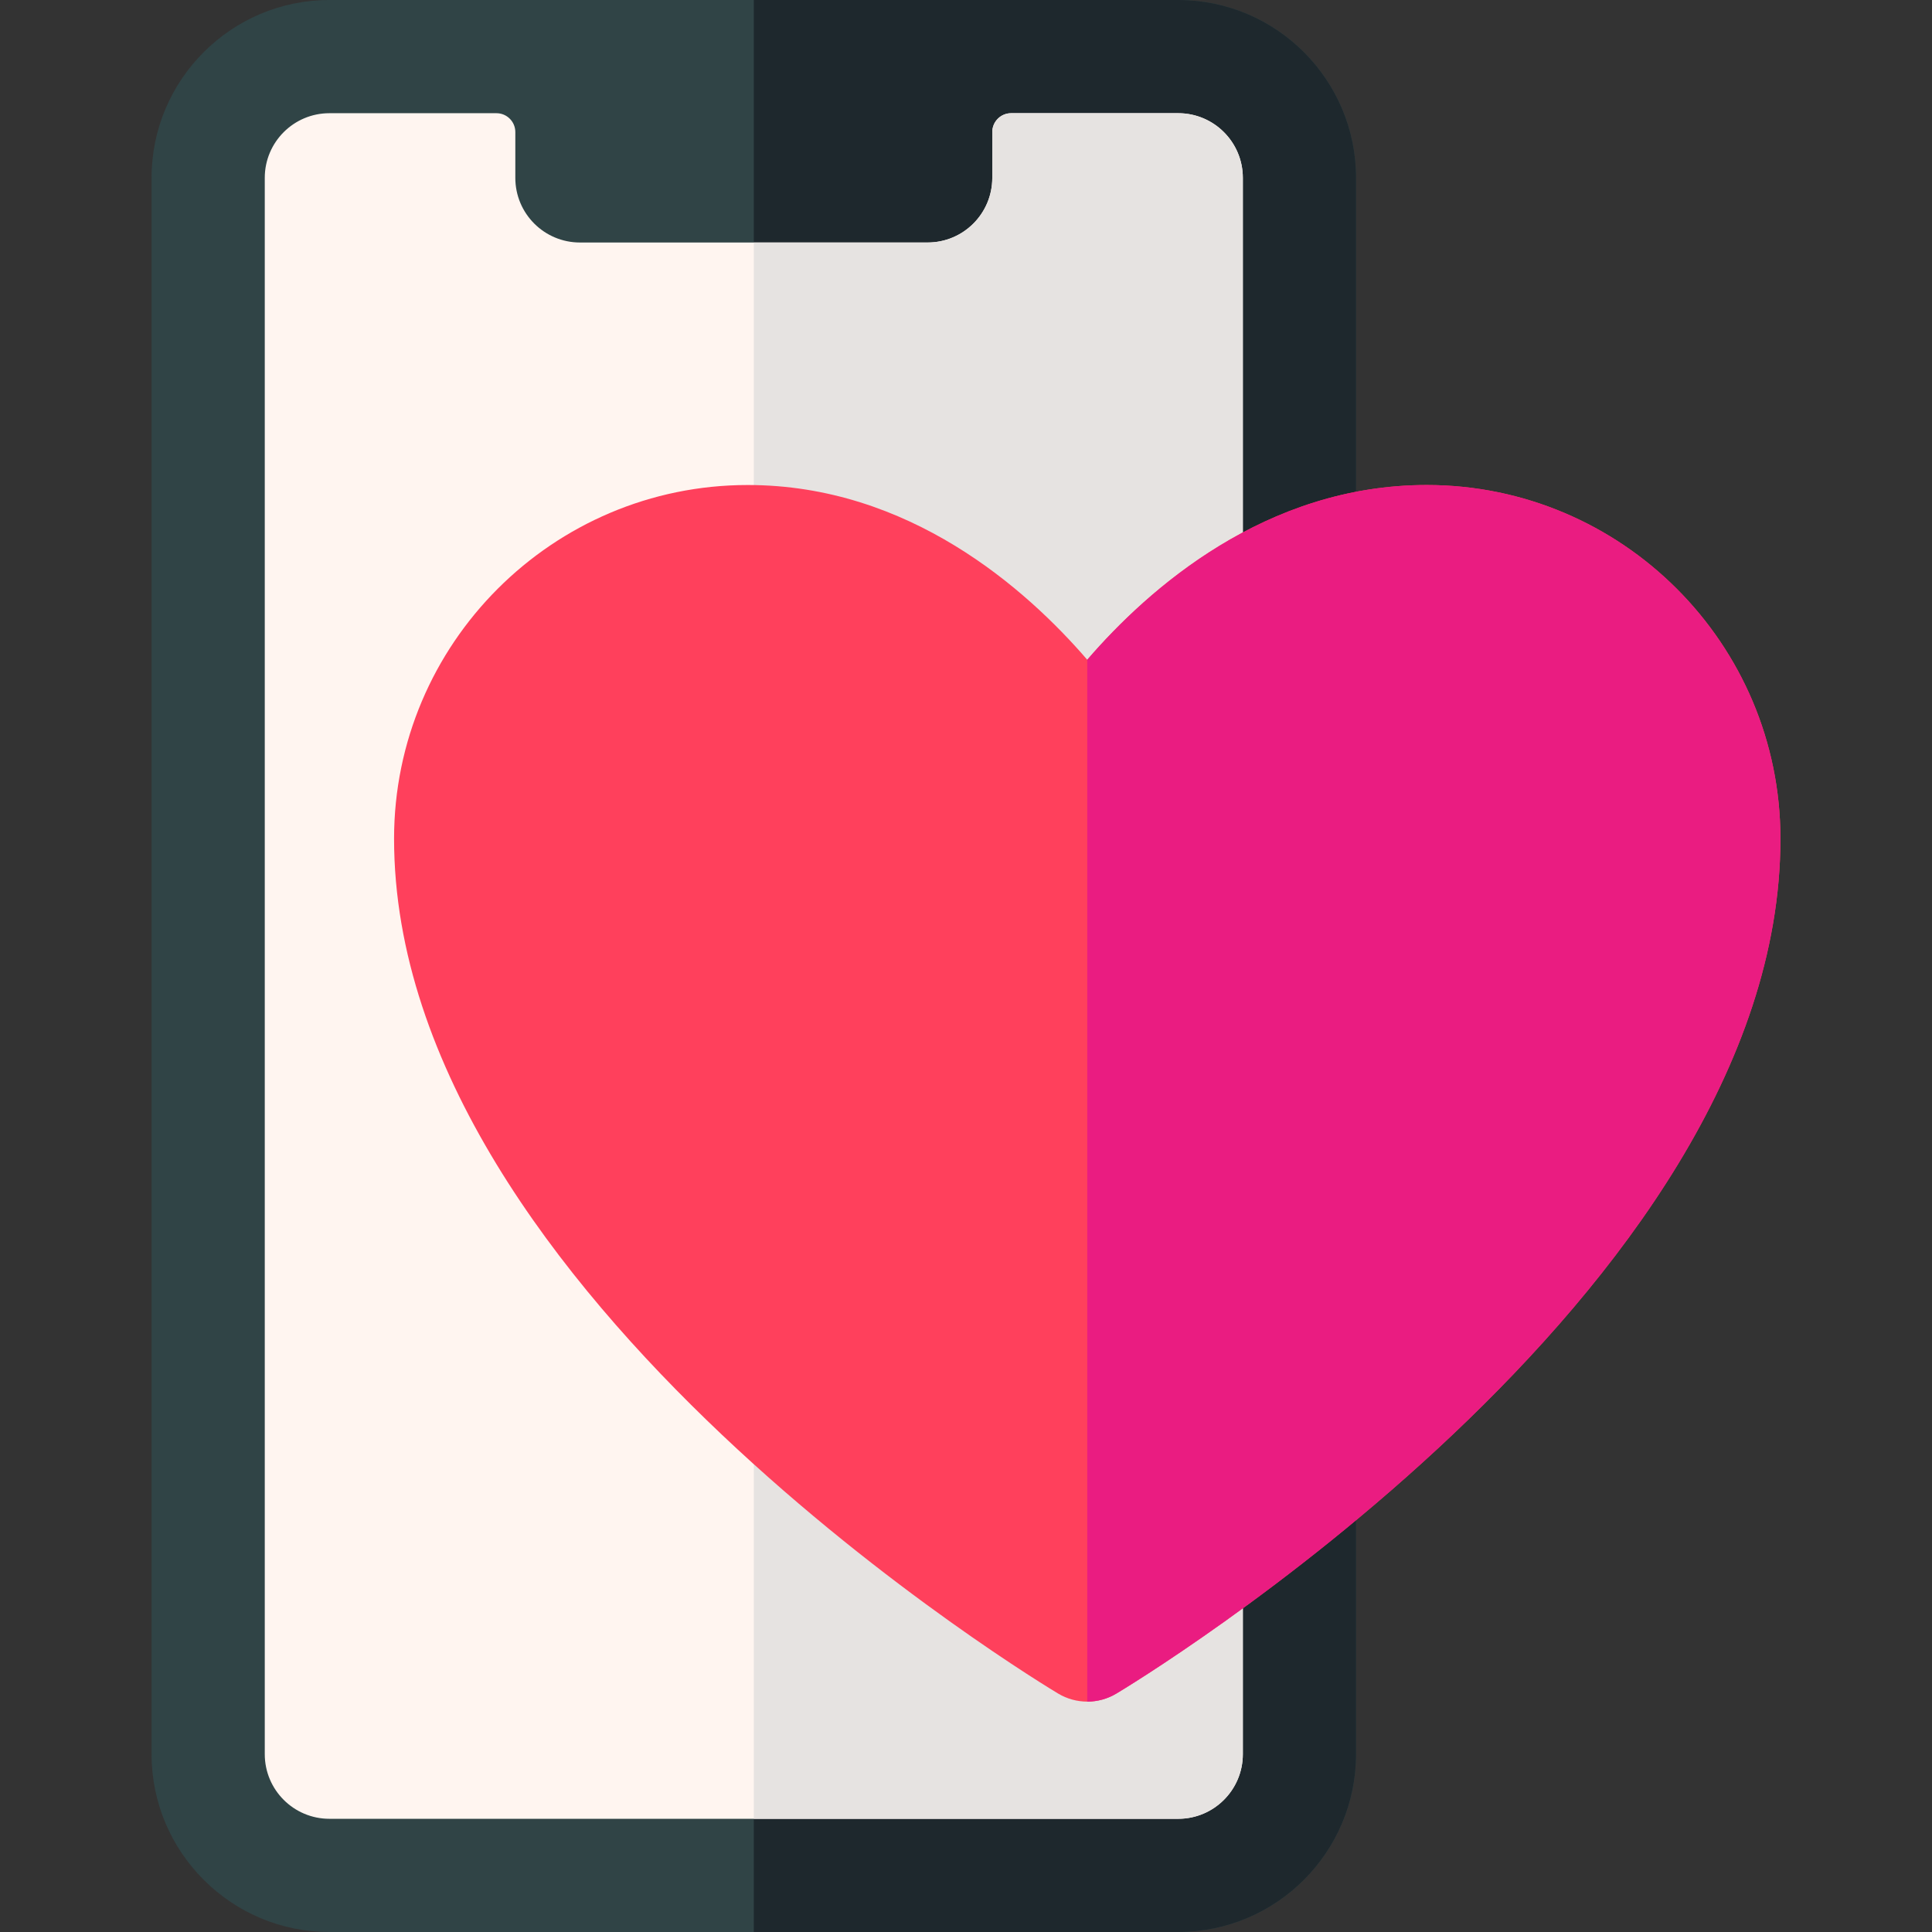 <svg id="Layer_1" enable-background="new 0 0 512 512" height="512" viewBox="0 0 512 512" width="512" xmlns="http://www.w3.org/2000/svg"><rect x="0" y="0" width="512" height="512" fill="#333333" stroke="none"/><g><path d="m312.233 0h-224.934c-25.989 0-47.133 21.144-47.133 47.133v417.733c0 25.99 21.144 47.134 47.133 47.134h224.934c25.989 0 47.133-21.144 47.133-47.133v-417.734c0-25.989-21.144-47.133-47.133-47.133z" fill="#304446"/><path d="m359.366 464.867v-417.734c0-25.989-21.144-47.133-47.133-47.133h-112.467v512h112.467c25.989 0 47.133-21.144 47.133-47.133z" fill="#1e282d"/><path d="m329.366 464.867c0 9.462-7.671 17.133-17.133 17.133h-224.934c-9.462 0-17.133-7.671-17.133-17.133v-417.734c0-9.462 7.671-17.133 17.133-17.133h44.267c2.761 0 5 2.239 5 5v12.133c0 9.48 7.676 17.133 17.133 17.133h92.133c9.458 0 17.133-7.657 17.133-17.133v-12.133c0-2.761 2.239-5 5-5h44.267c9.462 0 17.133 7.671 17.133 17.133v417.734z" fill="#fff5f0"/><path d="m329.366 464.867v-417.734c0-9.462-7.671-17.133-17.133-17.133h-44.267c-2.761 0-5 2.239-5 5v12.133c0 9.476-7.675 17.133-17.133 17.133h-46.067v417.734h112.467c9.462 0 17.133-7.671 17.133-17.133z" fill="#e6e3e1"/><path d="m378.107 128.533c-42.732 0-73.75 27.493-89.974 46.31-16.225-18.816-47.242-46.31-89.974-46.31-51.681 0-93.727 42.045-93.727 93.727 0 120.926 173.038 224.783 175.983 226.549 2.375 1.425 5.047 2.138 7.718 2.138s5.343-.712 7.718-2.138c2.945-1.767 175.983-105.623 175.983-226.549 0-51.681-42.045-93.727-93.727-93.727z" fill="#ff405c"/><path d="m288.133 450.947c2.671 0 5.343-.712 7.718-2.138 2.945-1.767 175.983-105.623 175.983-226.549 0-51.681-42.045-93.727-93.727-93.727-42.732 0-73.75 27.493-89.974 46.31z" fill="#ea1c81"/></g></svg>